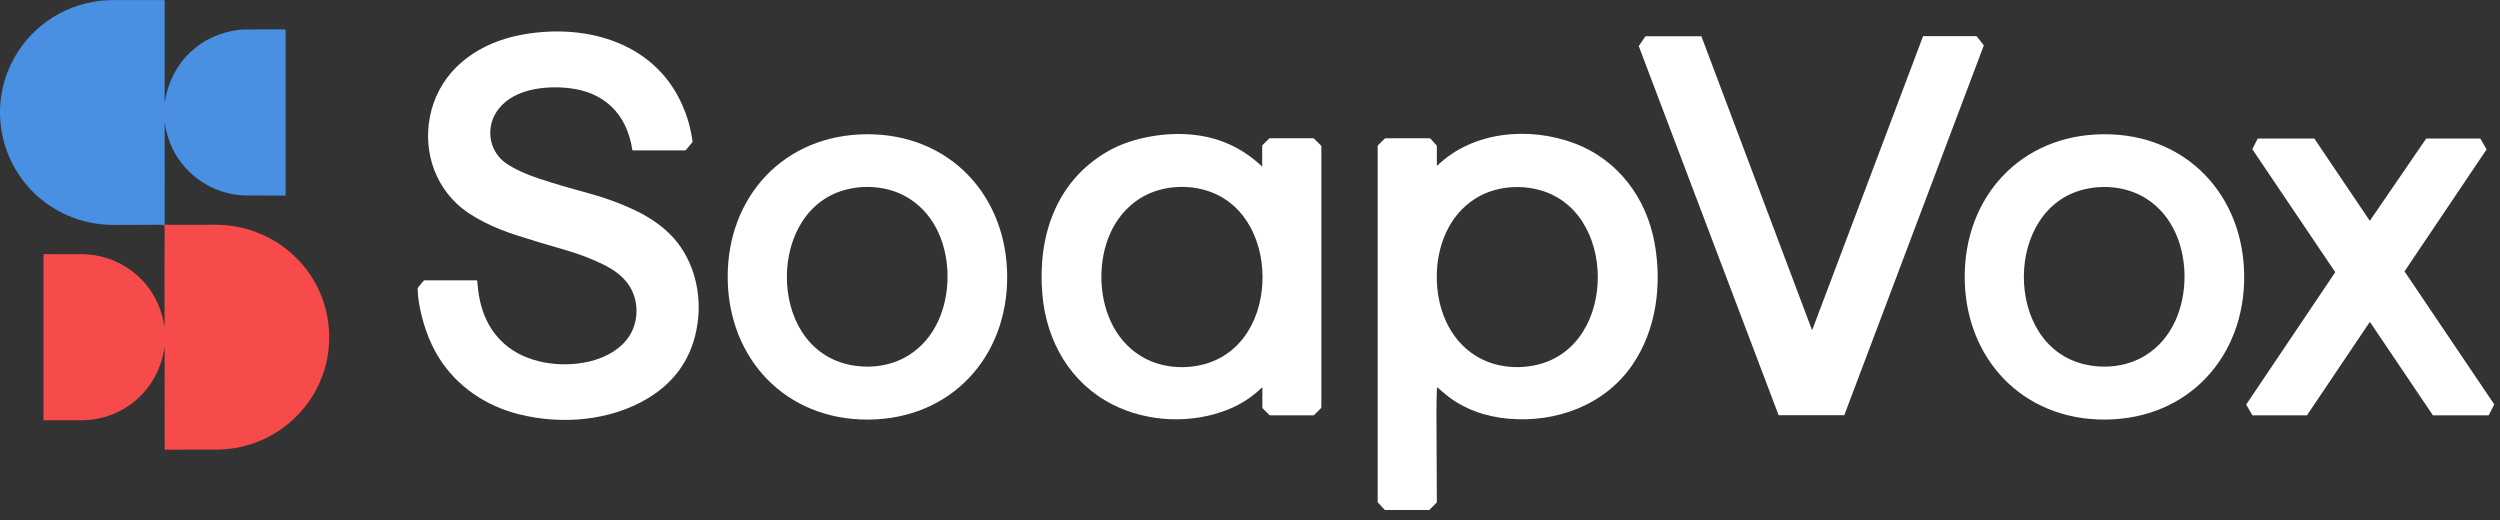 <svg width="173" height="36" viewBox="0 0 173 36" fill="none" xmlns="http://www.w3.org/2000/svg">
<rect x="0" y="0" width="173" height="36" fill="#333333" stroke="none"/>
<path d="M11.408 15.546L11.366 15.575C11.221 15.56 11.129 15.553 11.092 15.553C10.443 15.559 9.378 15.563 7.896 15.565C6.768 15.566 5.702 15.35 4.698 14.916C0.659 13.171 -1.13 8.436 0.746 4.468C1.903 2.02 4.266 0.344 6.982 0.049C7.358 0.009 8.093 -0.007 9.186 0.003C10.037 0.01 10.759 0.011 11.35 0.008C11.362 0.008 11.373 0.013 11.382 0.021C11.391 0.03 11.395 0.041 11.395 0.053L11.396 7.061C11.396 7.062 11.396 7.062 11.397 7.063C11.397 7.063 11.398 7.063 11.398 7.063C11.399 7.063 11.4 7.063 11.4 7.063C11.401 7.063 11.401 7.063 11.402 7.062C11.402 7.062 11.403 7.062 11.403 7.061C11.403 7.061 11.403 7.06 11.404 7.06C11.825 4.302 13.903 2.311 16.7 2.05C16.809 2.04 17.32 2.035 18.231 2.035C18.887 2.035 19.383 2.036 19.72 2.037C19.732 2.037 19.743 2.041 19.752 2.05C19.76 2.058 19.764 2.069 19.764 2.081V13.509C19.764 13.515 19.762 13.521 19.758 13.525C19.754 13.529 19.748 13.531 19.743 13.531C18.396 13.535 17.488 13.533 17.018 13.527C15.439 13.503 13.94 12.816 12.87 11.651C12.079 10.789 11.591 9.749 11.407 8.53C11.406 8.525 11.404 8.52 11.4 8.515C11.398 8.513 11.396 8.511 11.395 8.508C11.395 8.508 11.395 8.508 11.395 8.508C11.395 8.508 11.394 8.508 11.394 8.508C11.394 8.508 11.394 8.508 11.393 8.508C11.393 8.509 11.393 8.509 11.393 8.509C11.401 11.599 11.4 13.826 11.392 15.189C11.391 15.352 11.397 15.471 11.408 15.546Z" fill="#4A90E2"/>
<path d="M33.026 19.452C33.143 21.166 33.633 22.661 34.891 23.786C36.397 25.131 38.766 25.466 40.716 25.032C41.897 24.768 43.145 24.102 43.706 22.979C44.266 21.857 44.14 20.422 43.298 19.441C42.945 19.03 42.475 18.674 41.886 18.372C41.049 17.945 40.098 17.578 39.032 17.274C37.802 16.922 36.693 16.587 35.706 16.268C34.287 15.81 32.657 15.083 31.602 14.089C29.727 12.322 29.155 9.576 30.006 7.135C30.913 4.535 33.272 2.976 35.893 2.446C40.263 1.561 45.147 2.791 47.144 7.113C47.547 7.987 47.806 8.878 47.92 9.786C47.922 9.798 47.921 9.811 47.917 9.823C47.913 9.835 47.907 9.847 47.899 9.857L47.472 10.369C47.463 10.381 47.45 10.39 47.436 10.397C47.422 10.404 47.407 10.407 47.391 10.407H43.802C43.791 10.407 43.78 10.403 43.772 10.396C43.763 10.389 43.758 10.379 43.756 10.368C43.377 7.908 41.861 6.383 39.381 6.098C37.65 5.901 35.291 6.177 34.303 7.833C33.585 9.035 33.919 10.579 35.079 11.341C35.661 11.723 36.407 12.064 37.318 12.365C38.295 12.687 39.365 13.003 40.527 13.315C41.774 13.649 42.928 14.068 43.989 14.573C44.945 15.028 45.932 15.695 46.63 16.488C48.04 18.092 48.57 20.308 48.267 22.4C47.938 24.667 46.788 26.391 44.818 27.571C42.211 29.132 38.881 29.397 35.96 28.68C33.647 28.113 31.621 26.752 30.37 24.75C29.661 23.616 29.221 22.283 28.991 20.951C28.936 20.633 28.907 20.306 28.902 19.969C28.901 19.941 28.911 19.914 28.929 19.892L29.308 19.438C29.318 19.426 29.331 19.416 29.345 19.41C29.359 19.403 29.374 19.4 29.39 19.4H32.97C32.984 19.4 32.998 19.405 33.008 19.415C33.019 19.424 33.025 19.438 33.026 19.452Z" fill="white"/>
<path d="M133.095 2.499H136.764C136.767 2.499 136.771 2.5 136.774 2.501C136.777 2.503 136.78 2.505 136.782 2.508L137.273 3.131C137.275 3.134 137.277 3.138 137.277 3.141C137.278 3.145 137.277 3.149 137.276 3.153L127.629 28.72C127.627 28.724 127.625 28.727 127.621 28.73C127.617 28.732 127.613 28.734 127.608 28.734H123.097C123.092 28.734 123.088 28.732 123.084 28.73C123.08 28.727 123.078 28.724 123.076 28.72L113.405 3.199C113.403 3.196 113.403 3.192 113.403 3.189C113.404 3.185 113.405 3.181 113.408 3.179L113.858 2.52C113.86 2.517 113.863 2.515 113.866 2.513C113.87 2.511 113.873 2.511 113.877 2.511H117.721C117.726 2.511 117.73 2.512 117.734 2.515C117.738 2.517 117.741 2.521 117.742 2.525L125.377 22.802C125.379 22.806 125.382 22.809 125.385 22.812C125.389 22.815 125.394 22.816 125.398 22.816C125.403 22.816 125.407 22.815 125.411 22.812C125.415 22.809 125.417 22.806 125.419 22.802L133.074 2.513C133.076 2.509 133.079 2.505 133.082 2.503C133.086 2.5 133.091 2.499 133.095 2.499Z" fill="white"/>
<path d="M87.32 26.828C86.623 27.489 85.849 27.991 84.997 28.333C82.475 29.347 79.427 29.232 76.986 27.99C74.046 26.495 72.412 23.602 72.133 20.389C71.784 16.38 73.061 12.533 76.675 10.463C77.377 10.062 78.188 9.757 79.11 9.548C80.974 9.126 83 9.159 84.733 9.845C85.677 10.218 86.54 10.773 87.322 11.509C87.323 11.511 87.326 11.512 87.329 11.513C87.331 11.513 87.334 11.513 87.337 11.512C87.339 11.511 87.341 11.509 87.343 11.507C87.344 11.505 87.345 11.502 87.345 11.499V10.091C87.345 10.072 87.352 10.055 87.365 10.042L87.823 9.588C87.83 9.581 87.837 9.576 87.846 9.572C87.854 9.569 87.863 9.567 87.873 9.567H90.872C90.895 9.567 90.916 9.576 90.933 9.592L91.422 10.079C91.432 10.089 91.438 10.102 91.438 10.116V28.155C91.438 28.177 91.434 28.199 91.425 28.219C91.417 28.239 91.404 28.257 91.389 28.272L90.939 28.72C90.932 28.727 90.923 28.732 90.914 28.736C90.904 28.74 90.894 28.742 90.884 28.742H87.898C87.888 28.742 87.877 28.74 87.868 28.736C87.858 28.732 87.849 28.726 87.842 28.719L87.38 28.26C87.373 28.253 87.367 28.244 87.363 28.234C87.359 28.225 87.357 28.214 87.357 28.204V26.843C87.357 26.839 87.356 26.835 87.353 26.831C87.351 26.828 87.347 26.825 87.344 26.823C87.34 26.822 87.335 26.821 87.331 26.822C87.327 26.823 87.323 26.825 87.32 26.828ZM76.216 19.209C76.231 21.315 77.062 23.47 78.927 24.627C80.183 25.407 81.775 25.585 83.203 25.236C86.034 24.545 87.387 21.841 87.368 19.132C87.349 16.422 85.957 13.737 83.117 13.085C81.684 12.757 80.095 12.957 78.85 13.754C77.002 14.937 76.201 17.104 76.216 19.209Z" fill="white"/>
<path d="M99.437 26.834C99.413 27.312 99.402 27.907 99.402 28.617C99.404 30.073 99.412 32.114 99.429 34.739C99.429 34.748 99.427 34.758 99.424 34.766C99.42 34.775 99.415 34.783 99.408 34.789L98.923 35.271C98.917 35.277 98.91 35.282 98.902 35.285C98.894 35.288 98.886 35.29 98.877 35.29H95.873C95.859 35.29 95.846 35.287 95.834 35.282C95.821 35.277 95.811 35.269 95.802 35.26L95.359 34.783C95.344 34.768 95.336 34.747 95.336 34.725V10.132C95.336 10.114 95.339 10.096 95.346 10.079C95.353 10.063 95.363 10.048 95.376 10.035L95.814 9.6C95.835 9.579 95.864 9.567 95.893 9.567H98.925C98.939 9.567 98.953 9.57 98.965 9.575C98.978 9.581 98.989 9.589 98.998 9.6L99.406 10.057C99.422 10.075 99.43 10.098 99.43 10.121V11.432C99.43 11.436 99.432 11.441 99.434 11.445C99.437 11.449 99.441 11.452 99.445 11.454C99.45 11.456 99.454 11.456 99.459 11.455C99.464 11.454 99.468 11.452 99.472 11.449C101.953 9.062 105.844 8.754 108.94 9.914C111.971 11.05 113.935 13.702 114.499 16.826C115.017 19.696 114.628 22.809 112.967 25.239C111.059 28.03 107.691 29.274 104.358 28.972C102.784 28.83 101.299 28.313 100.073 27.322C99.925 27.202 99.726 27.034 99.475 26.818C99.472 26.815 99.468 26.813 99.463 26.813C99.459 26.812 99.455 26.813 99.451 26.814C99.447 26.816 99.444 26.819 99.442 26.822C99.439 26.826 99.438 26.83 99.437 26.834ZM99.424 19.194C99.431 21.297 100.254 23.453 102.114 24.617C103.366 25.4 104.956 25.582 106.383 25.24C109.214 24.559 110.576 21.862 110.567 19.155C110.557 16.448 109.176 13.761 106.341 13.099C104.911 12.767 103.322 12.96 102.076 13.752C100.224 14.928 99.416 17.09 99.424 19.194Z" fill="white"/>
<path d="M50.356 19.225C50.32 13.628 54.235 9.326 59.962 9.29C65.69 9.253 69.661 13.504 69.697 19.101C69.734 24.697 65.819 28.998 60.091 29.035C54.363 29.072 50.393 24.822 50.356 19.225ZM65.57 19.192C65.585 17.093 64.786 14.933 62.943 13.753C61.702 12.958 60.118 12.759 58.689 13.087C55.858 13.736 54.47 16.413 54.452 19.115C54.432 21.816 55.782 24.512 58.604 25.201C60.028 25.548 61.615 25.371 62.867 24.593C64.726 23.439 65.555 21.291 65.57 19.192Z" fill="white"/>
<path d="M145.563 9.289C151.291 9.252 155.261 13.503 155.298 19.099C155.335 24.696 151.419 28.997 145.691 29.034C139.965 29.071 135.993 24.82 135.957 19.224C135.921 13.627 139.836 9.325 145.563 9.289ZM151.169 19.181C151.179 17.083 150.375 14.925 148.53 13.749C147.288 12.957 145.703 12.762 144.275 13.093C141.446 13.748 140.065 16.427 140.051 19.128C140.039 21.829 141.394 24.522 144.217 25.204C145.641 25.548 147.228 25.368 148.478 24.588C150.334 23.43 151.159 21.28 151.169 19.181Z" fill="white"/>
<path d="M167.909 9.585H171.621C171.625 9.585 171.63 9.586 171.634 9.589C171.638 9.591 171.641 9.594 171.643 9.598L172.065 10.323C172.067 10.327 172.069 10.332 172.069 10.337C172.068 10.342 172.067 10.347 172.064 10.351L166.401 18.764C166.398 18.768 166.397 18.773 166.397 18.778C166.397 18.783 166.398 18.788 166.401 18.792L172.593 27.971C172.595 27.975 172.597 27.979 172.597 27.984C172.597 27.988 172.596 27.993 172.594 27.997L172.226 28.728C172.224 28.732 172.221 28.736 172.217 28.738C172.212 28.741 172.207 28.742 172.203 28.742H168.372C168.368 28.742 168.364 28.741 168.36 28.739C168.356 28.737 168.353 28.734 168.351 28.73L164.017 22.305C164.014 22.302 164.011 22.299 164.007 22.297C164.004 22.295 163.999 22.294 163.995 22.294C163.991 22.294 163.987 22.295 163.983 22.297C163.979 22.299 163.976 22.302 163.973 22.305L159.648 28.73C159.646 28.734 159.643 28.737 159.639 28.739C159.635 28.741 159.631 28.742 159.627 28.742H155.881C155.876 28.742 155.872 28.741 155.868 28.738C155.864 28.736 155.861 28.733 155.859 28.729L155.442 28.012C155.44 28.008 155.438 28.003 155.438 27.998C155.439 27.994 155.44 27.989 155.443 27.985L161.591 18.849C161.594 18.845 161.596 18.84 161.596 18.835C161.596 18.83 161.594 18.825 161.591 18.821L155.869 10.338C155.866 10.334 155.865 10.33 155.865 10.325C155.864 10.32 155.865 10.316 155.867 10.312L156.226 9.599C156.228 9.595 156.231 9.591 156.235 9.589C156.24 9.586 156.245 9.585 156.25 9.585H160.136C160.14 9.585 160.144 9.586 160.148 9.589C160.152 9.591 160.155 9.594 160.157 9.597L163.97 15.249C163.973 15.253 163.976 15.256 163.98 15.258C163.984 15.26 163.988 15.261 163.992 15.261C163.996 15.261 164.001 15.26 164.004 15.258C164.008 15.256 164.011 15.253 164.014 15.249L167.887 9.596C167.89 9.593 167.893 9.59 167.897 9.588C167.9 9.586 167.905 9.585 167.909 9.585Z" fill="white"/>
<path d="M11.408 15.546C11.551 15.555 11.695 15.56 11.839 15.559C12.861 15.555 13.883 15.553 14.905 15.553C18.847 15.554 22.208 18.408 22.715 22.334C23.322 27.029 19.652 31.113 14.94 31.113C13.071 31.114 11.908 31.115 11.451 31.116C11.443 31.117 11.436 31.115 11.43 31.113C11.423 31.11 11.417 31.106 11.412 31.101C11.406 31.096 11.402 31.089 11.4 31.083C11.397 31.076 11.395 31.069 11.395 31.061L11.392 24.047C11.392 24.045 11.391 24.044 11.39 24.043C11.389 24.042 11.388 24.041 11.386 24.041C11.386 24.041 11.385 24.042 11.384 24.042C11.384 24.042 11.383 24.042 11.383 24.042C11.383 24.042 11.383 24.042 11.383 24.042C11.382 24.042 11.382 24.043 11.382 24.043C11.382 24.043 11.382 24.043 11.382 24.043C10.958 26.953 8.592 29.073 5.616 29.083C4.921 29.086 4.067 29.086 3.053 29.083C3.042 29.083 3.031 29.079 3.024 29.071C3.016 29.063 3.011 29.053 3.011 29.041V17.634C3.011 17.622 3.016 17.61 3.025 17.602C3.033 17.593 3.045 17.588 3.057 17.588C4.264 17.587 5.123 17.587 5.635 17.589C6.936 17.593 8.189 18.015 9.218 18.827C10.416 19.773 11.137 21.038 11.383 22.624C11.383 22.625 11.383 22.626 11.384 22.627C11.385 22.628 11.386 22.628 11.387 22.629C11.388 22.629 11.389 22.629 11.39 22.629C11.391 22.629 11.392 22.628 11.393 22.627C11.402 22.62 11.402 22.613 11.394 22.604C11.391 22.601 11.39 22.598 11.39 22.594C11.378 19.957 11.379 17.743 11.394 15.951C11.395 15.798 11.386 15.672 11.366 15.575L11.408 15.546Z" fill="#F74B4B"/>
</svg>
